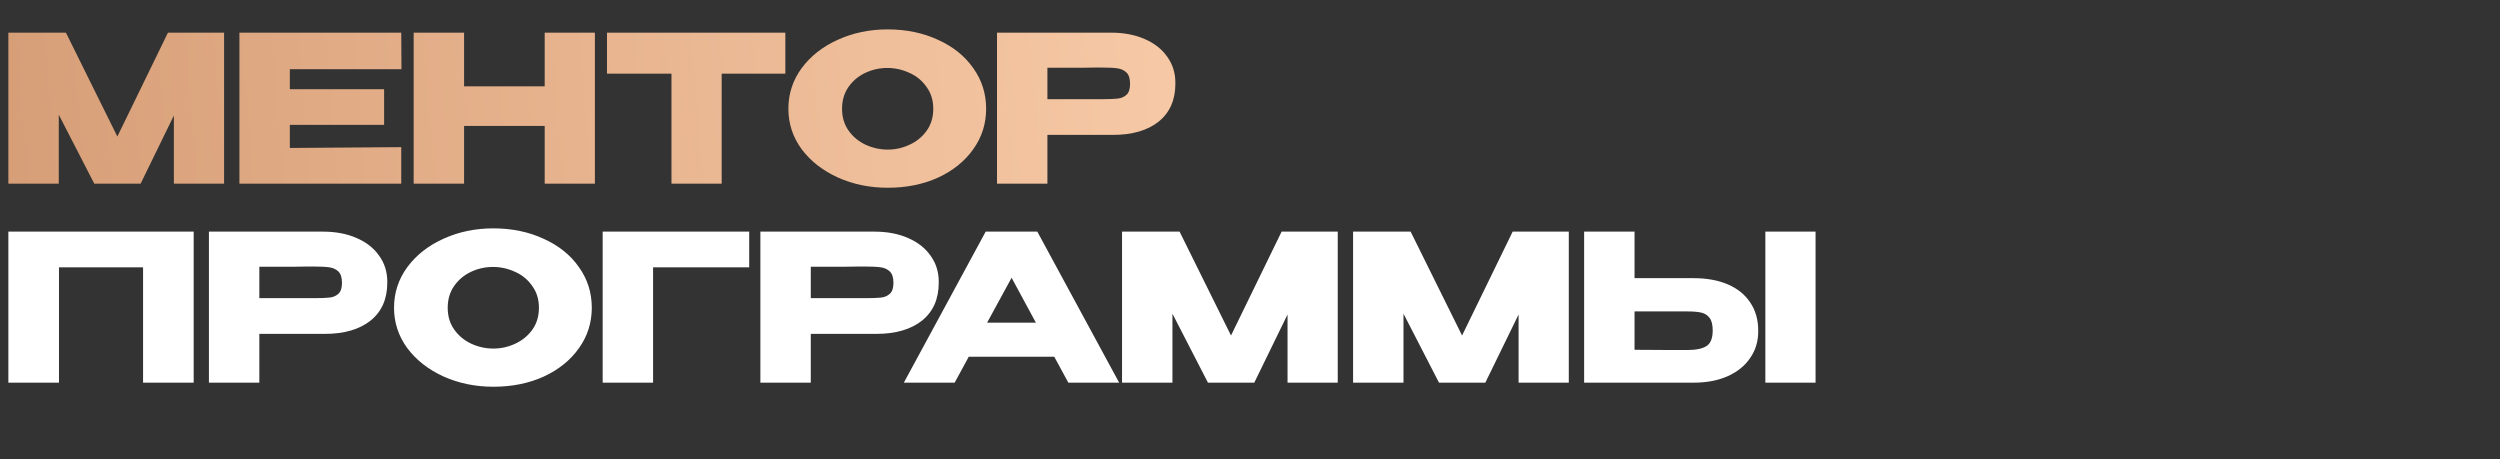 <?xml version="1.0" encoding="UTF-8"?> <svg xmlns="http://www.w3.org/2000/svg" width="490" height="90" viewBox="0 0 490 90" fill="none"><rect x="0" y="0" width="490" height="90" fill="#333333" stroke="none"/><path d="M43.92 6.4V36H34.08V22.64L27.56 36H18.48L11.52 22.48V36H1.64V6.4H12.92L23 26.76L32.92 6.4H43.92ZM75.286 24.48H56.806V29L78.646 28.84V36H46.926V6.4H78.646L78.686 13.56H56.806V17.48H75.286V24.48ZM90.959 16.92H106.759V6.4H116.599V36H106.759V24.68H90.959V36H81.079V6.4H90.959V16.92ZM118.968 14.4V6.4H153.928L118.968 14.4ZM153.928 6.4V14.44H141.448V36H131.608V14.44H118.968V6.4H153.928ZM173.962 5.76C177.615 5.76 180.909 6.44 183.842 7.8C186.802 9.133 189.109 10.987 190.762 13.36C192.442 15.707 193.282 18.36 193.282 21.32C193.282 24.253 192.442 26.893 190.762 29.24C189.109 31.587 186.815 33.44 183.882 34.8C180.949 36.133 177.655 36.8 174.002 36.8C170.482 36.8 167.229 36.133 164.242 34.8C161.255 33.44 158.882 31.587 157.122 29.24C155.389 26.867 154.522 24.227 154.522 21.32C154.522 18.387 155.389 15.733 157.122 13.36C158.882 10.987 161.242 9.133 164.202 7.8C167.189 6.44 170.442 5.76 173.962 5.76ZM174.002 29.32C175.495 29.32 176.922 29 178.282 28.36C179.669 27.72 180.789 26.8 181.642 25.6C182.495 24.4 182.922 22.973 182.922 21.32C182.922 19.667 182.482 18.24 181.602 17.04C180.749 15.813 179.629 14.893 178.242 14.28C176.855 13.64 175.415 13.32 173.922 13.32C172.402 13.32 170.962 13.64 169.602 14.28C168.242 14.92 167.135 15.853 166.282 17.08C165.455 18.28 165.042 19.693 165.042 21.32C165.042 22.973 165.469 24.4 166.322 25.6C167.175 26.8 168.282 27.72 169.642 28.36C171.029 29 172.482 29.32 174.002 29.32ZM217.773 6.4C220.253 6.4 222.44 6.813 224.333 7.64C226.253 8.467 227.733 9.627 228.773 11.12C229.84 12.587 230.373 14.293 230.373 16.24V16.4C230.373 19.6 229.28 22.08 227.093 23.84C224.907 25.573 221.92 26.44 218.133 26.44H205.293V36H195.413V6.4H217.773ZM216.013 19.44C217.4 19.44 218.427 19.4 219.093 19.32C219.787 19.24 220.36 18.987 220.813 18.56C221.267 18.133 221.493 17.427 221.493 16.44C221.493 15.427 221.267 14.693 220.813 14.24C220.36 13.787 219.773 13.507 219.053 13.4C218.333 13.293 217.32 13.24 216.013 13.24H214.693C214.16 13.24 213.227 13.253 211.893 13.28C210.56 13.28 208.36 13.28 205.293 13.28V19.44H215.973H216.013Z" fill="url(#paint0_linear_185_8)"></path><path d="M37.96 45.4V75H28.04V52.4H11.56V75H1.64V45.4H37.96ZM63.309 45.4C65.789 45.4 67.976 45.813 69.869 46.64C71.789 47.467 73.269 48.627 74.309 50.12C75.376 51.587 75.909 53.293 75.909 55.24V55.4C75.909 58.6 74.816 61.08 72.629 62.84C70.443 64.573 67.456 65.44 63.669 65.44H50.829V75H40.949V45.4H63.309ZM61.549 58.44C62.936 58.44 63.963 58.4 64.629 58.32C65.323 58.24 65.896 57.987 66.349 57.56C66.803 57.133 67.029 56.427 67.029 55.44C67.029 54.427 66.803 53.693 66.349 53.24C65.896 52.787 65.309 52.507 64.589 52.4C63.869 52.293 62.856 52.24 61.549 52.24H60.229C59.696 52.24 58.763 52.253 57.429 52.28C56.096 52.28 53.896 52.28 50.829 52.28V58.44H61.509H61.549ZM96.671 44.76C100.325 44.76 103.618 45.44 106.551 46.8C109.511 48.133 111.818 49.987 113.471 52.36C115.151 54.707 115.991 57.36 115.991 60.32C115.991 63.253 115.151 65.893 113.471 68.24C111.818 70.587 109.525 72.44 106.591 73.8C103.658 75.133 100.365 75.8 96.711 75.8C93.191 75.8 89.938 75.133 86.951 73.8C83.965 72.44 81.591 70.587 79.831 68.24C78.098 65.867 77.231 63.227 77.231 60.32C77.231 57.387 78.098 54.733 79.831 52.36C81.591 49.987 83.951 48.133 86.911 46.8C89.898 45.44 93.151 44.76 96.671 44.76ZM96.711 68.32C98.205 68.32 99.631 68 100.991 67.36C102.378 66.72 103.498 65.8 104.351 64.6C105.205 63.4 105.631 61.973 105.631 60.32C105.631 58.667 105.191 57.24 104.311 56.04C103.458 54.813 102.338 53.893 100.951 53.28C99.565 52.64 98.125 52.32 96.631 52.32C95.111 52.32 93.671 52.64 92.311 53.28C90.951 53.92 89.845 54.853 88.991 56.08C88.165 57.28 87.751 58.693 87.751 60.32C87.751 61.973 88.178 63.4 89.031 64.6C89.885 65.8 90.991 66.72 92.351 67.36C93.738 68 95.191 68.32 96.711 68.32ZM146.843 45.4V52.4H128.003V75H118.123V45.4H146.843ZM171.394 45.4C173.874 45.4 176.06 45.813 177.954 46.64C179.874 47.467 181.354 48.627 182.394 50.12C183.46 51.587 183.994 53.293 183.994 55.24V55.4C183.994 58.6 182.9 61.08 180.714 62.84C178.527 64.573 175.54 65.44 171.754 65.44H158.914V75H149.034V45.4H171.394ZM169.634 58.44C171.02 58.44 172.047 58.4 172.714 58.32C173.407 58.24 173.98 57.987 174.434 57.56C174.887 57.133 175.114 56.427 175.114 55.44C175.114 54.427 174.887 53.693 174.434 53.24C173.98 52.787 173.394 52.507 172.674 52.4C171.954 52.293 170.94 52.24 169.634 52.24H168.314C167.78 52.24 166.847 52.253 165.514 52.28C164.18 52.28 161.98 52.28 158.914 52.28V58.44H169.594H169.634ZM219.354 75H209.394L206.634 69.92H189.874L187.114 75H177.154L193.194 45.4H203.314L219.354 75ZM198.274 54.44L193.474 63.24H203.034L198.274 54.44ZM262.198 45.4V75H252.358V61.64L245.838 75H236.758L229.798 61.48V75H219.918V45.4H231.198L241.278 65.76L251.198 45.4H262.198ZM307.484 45.4V75H297.644V61.64L291.124 75H282.044L275.084 61.48V75H265.204V45.4H276.484L286.564 65.76L296.484 45.4H307.484ZM331.97 54.52C334.503 54.52 336.717 54.92 338.61 55.72C340.503 56.52 341.97 57.693 343.01 59.24C344.077 60.787 344.61 62.64 344.61 64.8V64.96C344.61 66.933 344.077 68.68 343.01 70.2C341.97 71.72 340.49 72.907 338.57 73.76C336.677 74.587 334.49 75 332.01 75H310.49V45.4H320.37V54.52H331.97ZM346.01 75V45.4H355.85V75H346.01ZM330.77 68.6C332.423 68.6 333.65 68.347 334.45 67.84C335.277 67.333 335.69 66.307 335.69 64.76C335.69 63.667 335.49 62.853 335.09 62.32C334.69 61.787 334.157 61.44 333.49 61.28C332.823 61.12 331.917 61.04 330.77 61.04H330.73H320.37V68.56C323.517 68.56 325.717 68.573 326.97 68.6C328.25 68.6 329.117 68.6 329.57 68.6H330.77Z" fill="white"></path><defs><linearGradient id="paint0_linear_185_8" x1="-3.78658e-08" y1="36.667" x2="287.753" y2="13.343" gradientUnits="userSpaceOnUse"><stop offset="0.01" stop-color="#D79F78"></stop><stop offset="1" stop-color="#FFD3B1"></stop></linearGradient></defs></svg> 